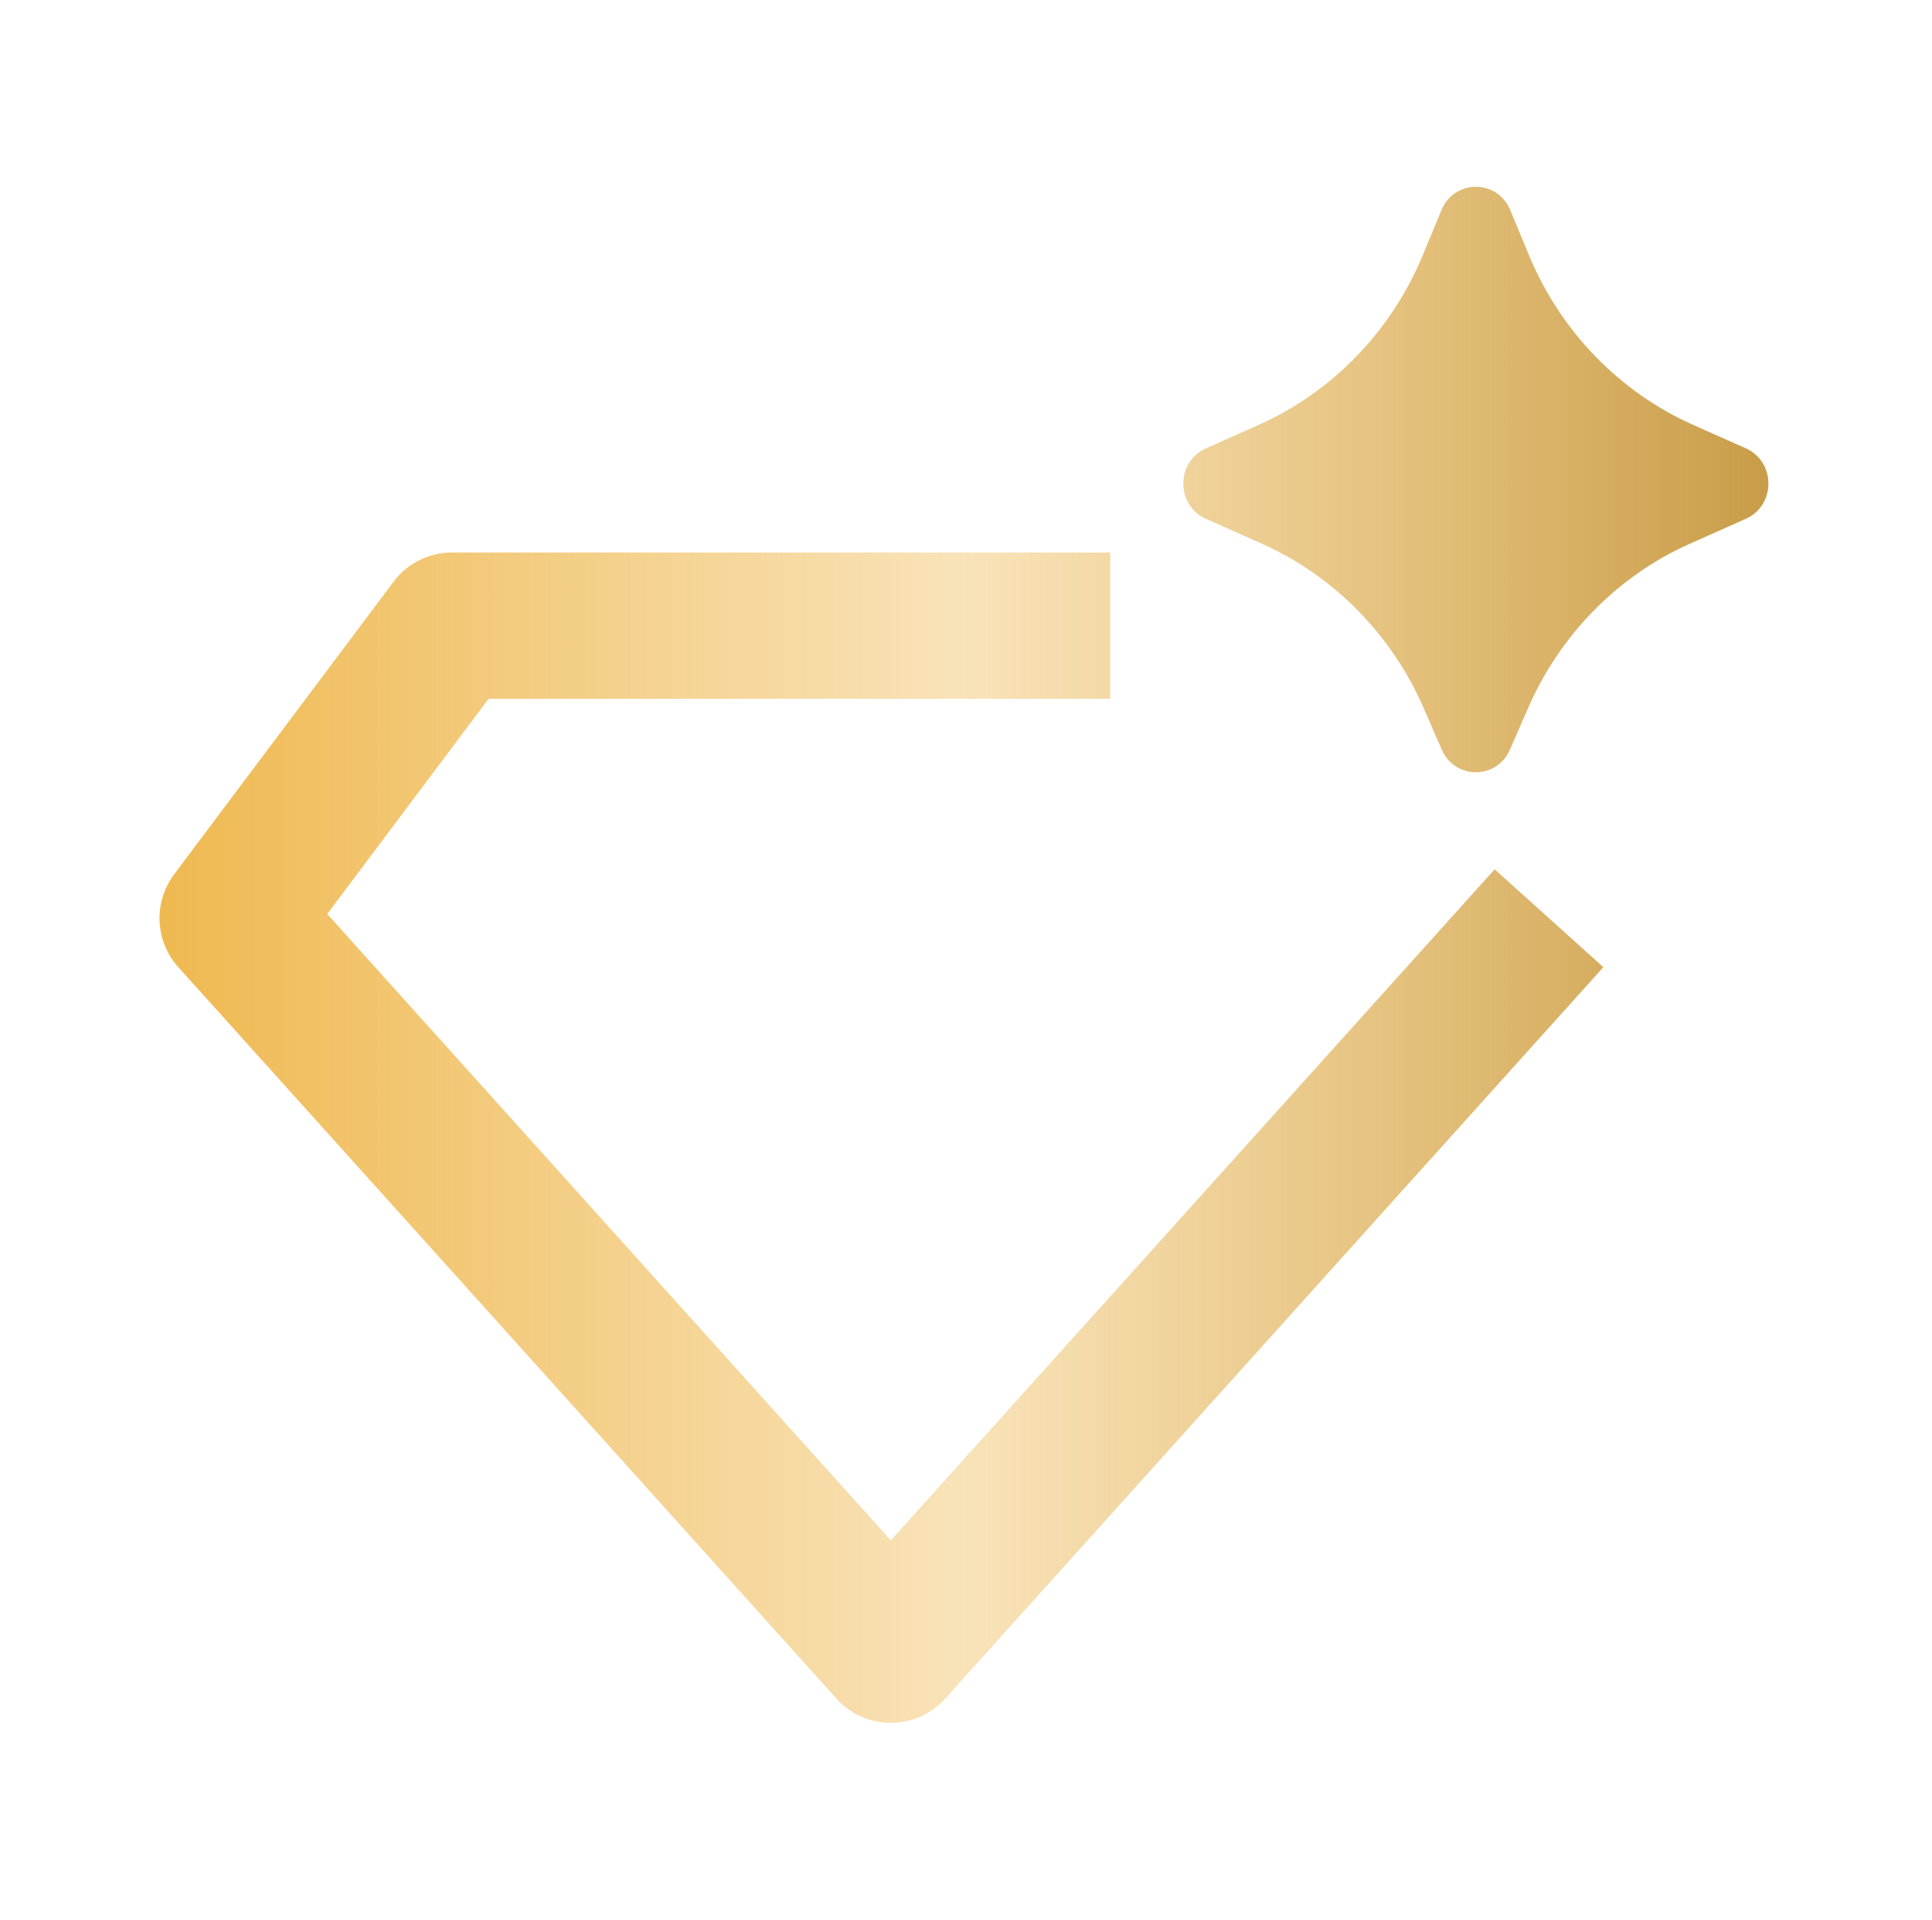 <svg width="157" height="156" viewBox="0 0 157 156" fill="none" xmlns="http://www.w3.org/2000/svg">
<path d="M122.707 60.898L124.173 57.536C126.785 51.542 131.489 46.77 137.36 44.159L141.874 42.151C144.315 41.065 144.315 37.513 141.874 36.427L137.612 34.532C131.591 31.854 126.802 26.904 124.235 20.707L122.73 17.074C121.682 14.542 118.185 14.542 117.136 17.074L115.631 20.707C113.065 26.904 108.276 31.854 102.255 34.532L97.993 36.427C95.552 37.513 95.552 41.065 97.993 42.151L102.507 44.159C108.377 46.77 113.082 51.542 115.694 57.536L117.159 60.898C118.231 63.359 121.635 63.359 122.707 60.898ZM36.733 44.889C34.863 44.889 33.101 45.77 31.979 47.266L14.15 71.038C12.447 73.309 12.588 76.468 14.488 78.579L67.973 138.008C69.1 139.26 70.706 139.975 72.391 139.975C74.075 139.975 75.681 139.26 76.808 138.008L130.294 78.579L121.459 70.628L72.391 125.149L26.591 74.26L39.705 56.775H90.219V44.889H36.733Z" fill="url(#paint0_linear_71_29)"/>
<defs>
<linearGradient id="paint0_linear_71_29" x1="12.962" y1="77.575" x2="143.705" y2="77.575" gradientUnits="userSpaceOnUse">
<stop stop-color="#EFB951"/>
<stop offset="0.5" stop-color="#EFB951" stop-opacity="0.4"/>
<stop offset="1" stop-color="#C89C48"/>
</linearGradient>
</defs>
</svg>
